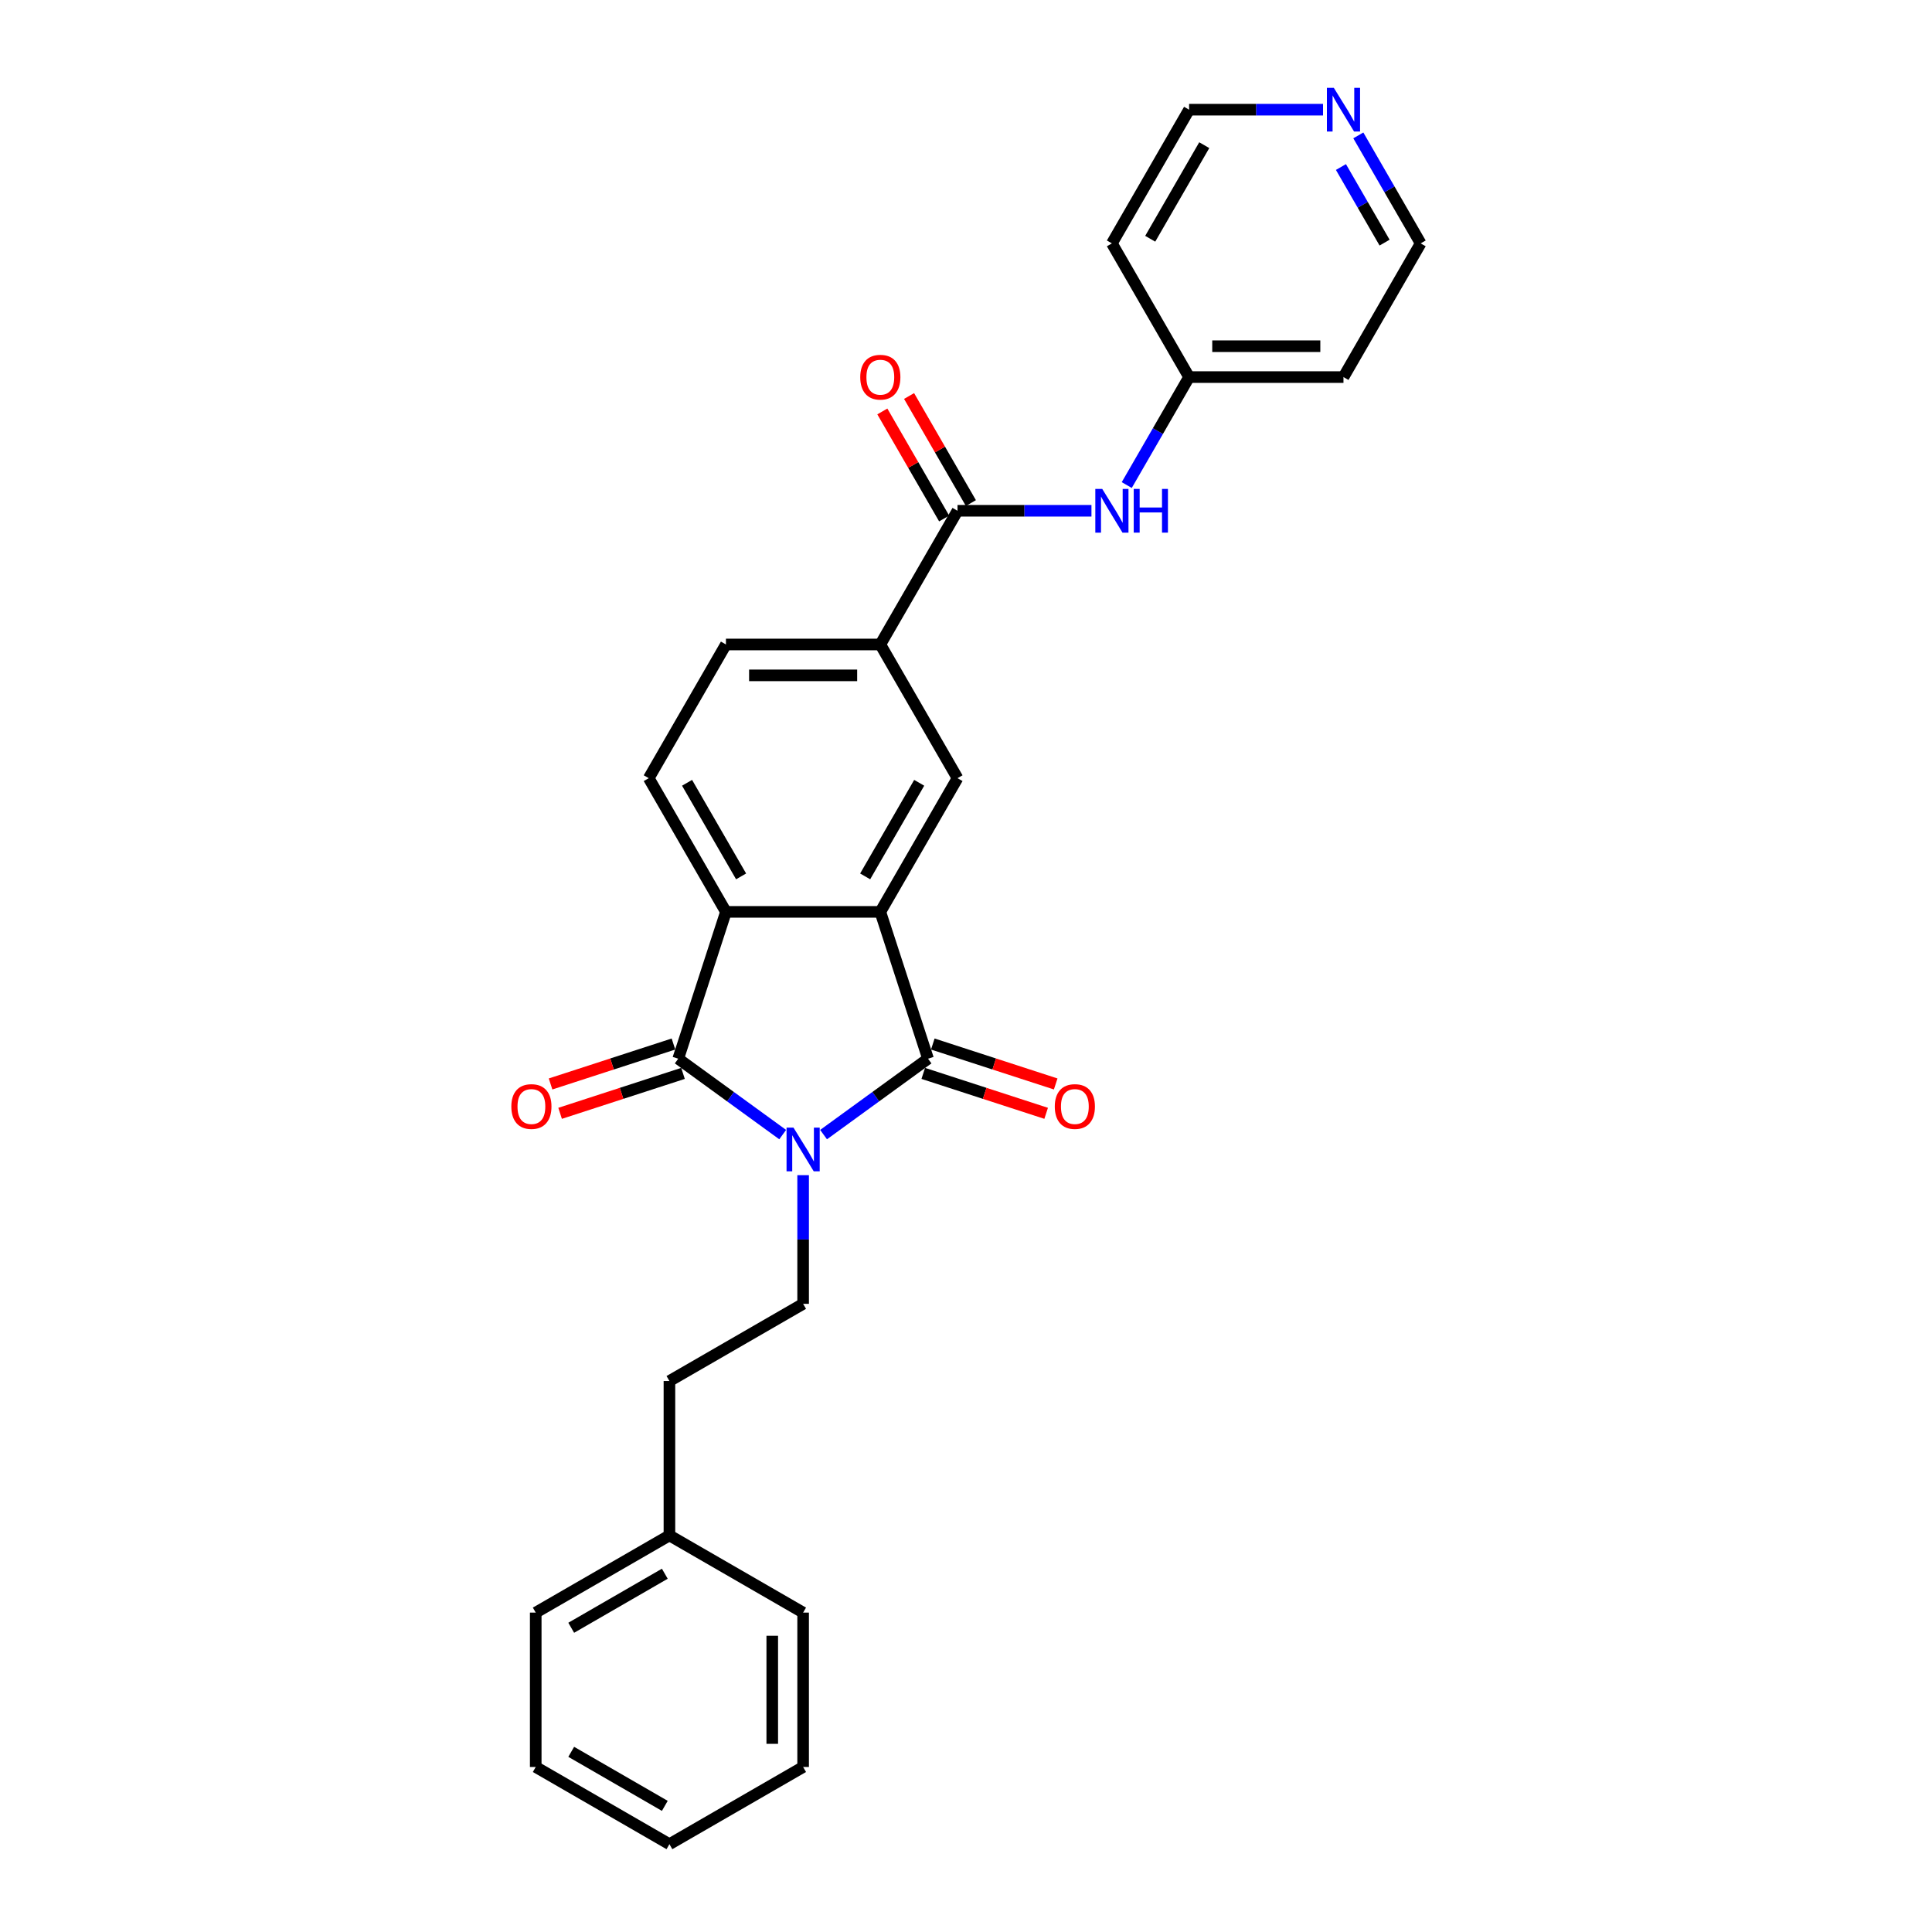<?xml version='1.0' encoding='iso-8859-1'?>
<svg version='1.1' baseProfile='full'
              xmlns='http://www.w3.org/2000/svg'
                      xmlns:rdkit='http://www.rdkit.org/xml'
                      xmlns:xlink='http://www.w3.org/1999/xlink'
                  xml:space='preserve'
width='1000px' height='1000px' viewBox='0 0 1000 1000'>
<!-- END OF HEADER -->
<rect style='opacity:1.0;fill:#FFFFFF;stroke:none' width='1000' height='1000' x='0' y='0'> </rect>
<path class='bond-0' d='M 426.279,587.269 L 453.313,567.627' style='fill:none;fill-rule:evenodd;stroke:#0000FF;stroke-width:6px;stroke-linecap:butt;stroke-linejoin:miter;stroke-opacity:1' />
<path class='bond-0' d='M 453.313,567.627 L 480.347,547.986' style='fill:none;fill-rule:evenodd;stroke:#000000;stroke-width:6px;stroke-linecap:butt;stroke-linejoin:miter;stroke-opacity:1' />
<path class='bond-1' d='M 405.119,587.269 L 378.085,567.627' style='fill:none;fill-rule:evenodd;stroke:#0000FF;stroke-width:6px;stroke-linecap:butt;stroke-linejoin:miter;stroke-opacity:1' />
<path class='bond-1' d='M 378.085,567.627 L 351.051,547.986' style='fill:none;fill-rule:evenodd;stroke:#000000;stroke-width:6px;stroke-linecap:butt;stroke-linejoin:miter;stroke-opacity:1' />
<path class='bond-7' d='M 415.699,608.268 L 415.699,641.566' style='fill:none;fill-rule:evenodd;stroke:#0000FF;stroke-width:6px;stroke-linecap:butt;stroke-linejoin:miter;stroke-opacity:1' />
<path class='bond-7' d='M 415.699,641.566 L 415.699,674.864' style='fill:none;fill-rule:evenodd;stroke:#000000;stroke-width:6px;stroke-linecap:butt;stroke-linejoin:miter;stroke-opacity:1' />
<path class='bond-2' d='M 480.347,547.986 L 455.654,471.988' style='fill:none;fill-rule:evenodd;stroke:#000000;stroke-width:6px;stroke-linecap:butt;stroke-linejoin:miter;stroke-opacity:1' />
<path class='bond-10' d='M 477.877,555.586 L 509.683,565.92' style='fill:none;fill-rule:evenodd;stroke:#000000;stroke-width:6px;stroke-linecap:butt;stroke-linejoin:miter;stroke-opacity:1' />
<path class='bond-10' d='M 509.683,565.92 L 541.489,576.255' style='fill:none;fill-rule:evenodd;stroke:#FF0000;stroke-width:6px;stroke-linecap:butt;stroke-linejoin:miter;stroke-opacity:1' />
<path class='bond-10' d='M 482.816,540.386 L 514.622,550.721' style='fill:none;fill-rule:evenodd;stroke:#000000;stroke-width:6px;stroke-linecap:butt;stroke-linejoin:miter;stroke-opacity:1' />
<path class='bond-10' d='M 514.622,550.721 L 546.428,561.055' style='fill:none;fill-rule:evenodd;stroke:#FF0000;stroke-width:6px;stroke-linecap:butt;stroke-linejoin:miter;stroke-opacity:1' />
<path class='bond-3' d='M 351.051,547.986 L 375.745,471.988' style='fill:none;fill-rule:evenodd;stroke:#000000;stroke-width:6px;stroke-linecap:butt;stroke-linejoin:miter;stroke-opacity:1' />
<path class='bond-11' d='M 348.582,540.386 L 316.776,550.721' style='fill:none;fill-rule:evenodd;stroke:#000000;stroke-width:6px;stroke-linecap:butt;stroke-linejoin:miter;stroke-opacity:1' />
<path class='bond-11' d='M 316.776,550.721 L 284.97,561.055' style='fill:none;fill-rule:evenodd;stroke:#FF0000;stroke-width:6px;stroke-linecap:butt;stroke-linejoin:miter;stroke-opacity:1' />
<path class='bond-11' d='M 353.521,555.586 L 321.715,565.92' style='fill:none;fill-rule:evenodd;stroke:#000000;stroke-width:6px;stroke-linecap:butt;stroke-linejoin:miter;stroke-opacity:1' />
<path class='bond-11' d='M 321.715,565.92 L 289.909,576.255' style='fill:none;fill-rule:evenodd;stroke:#FF0000;stroke-width:6px;stroke-linecap:butt;stroke-linejoin:miter;stroke-opacity:1' />
<path class='bond-5' d='M 455.654,471.988 L 495.608,402.785' style='fill:none;fill-rule:evenodd;stroke:#000000;stroke-width:6px;stroke-linecap:butt;stroke-linejoin:miter;stroke-opacity:1' />
<path class='bond-5' d='M 447.806,453.617 L 475.774,405.175' style='fill:none;fill-rule:evenodd;stroke:#000000;stroke-width:6px;stroke-linecap:butt;stroke-linejoin:miter;stroke-opacity:1' />
<path class='bond-27' d='M 455.654,471.988 L 375.745,471.988' style='fill:none;fill-rule:evenodd;stroke:#000000;stroke-width:6px;stroke-linecap:butt;stroke-linejoin:miter;stroke-opacity:1' />
<path class='bond-9' d='M 375.745,471.988 L 335.79,402.785' style='fill:none;fill-rule:evenodd;stroke:#000000;stroke-width:6px;stroke-linecap:butt;stroke-linejoin:miter;stroke-opacity:1' />
<path class='bond-9' d='M 383.592,453.617 L 355.624,405.175' style='fill:none;fill-rule:evenodd;stroke:#000000;stroke-width:6px;stroke-linecap:butt;stroke-linejoin:miter;stroke-opacity:1' />
<path class='bond-4' d='M 495.608,264.379 L 455.654,333.582' style='fill:none;fill-rule:evenodd;stroke:#000000;stroke-width:6px;stroke-linecap:butt;stroke-linejoin:miter;stroke-opacity:1' />
<path class='bond-8' d='M 495.608,264.379 L 530.272,264.379' style='fill:none;fill-rule:evenodd;stroke:#000000;stroke-width:6px;stroke-linecap:butt;stroke-linejoin:miter;stroke-opacity:1' />
<path class='bond-8' d='M 530.272,264.379 L 564.937,264.379' style='fill:none;fill-rule:evenodd;stroke:#0000FF;stroke-width:6px;stroke-linecap:butt;stroke-linejoin:miter;stroke-opacity:1' />
<path class='bond-12' d='M 502.528,260.384 L 486.533,232.678' style='fill:none;fill-rule:evenodd;stroke:#000000;stroke-width:6px;stroke-linecap:butt;stroke-linejoin:miter;stroke-opacity:1' />
<path class='bond-12' d='M 486.533,232.678 L 470.537,204.973' style='fill:none;fill-rule:evenodd;stroke:#FF0000;stroke-width:6px;stroke-linecap:butt;stroke-linejoin:miter;stroke-opacity:1' />
<path class='bond-12' d='M 488.688,268.374 L 472.692,240.669' style='fill:none;fill-rule:evenodd;stroke:#000000;stroke-width:6px;stroke-linecap:butt;stroke-linejoin:miter;stroke-opacity:1' />
<path class='bond-12' d='M 472.692,240.669 L 456.696,212.964' style='fill:none;fill-rule:evenodd;stroke:#FF0000;stroke-width:6px;stroke-linecap:butt;stroke-linejoin:miter;stroke-opacity:1' />
<path class='bond-6' d='M 495.608,402.785 L 455.654,333.582' style='fill:none;fill-rule:evenodd;stroke:#000000;stroke-width:6px;stroke-linecap:butt;stroke-linejoin:miter;stroke-opacity:1' />
<path class='bond-28' d='M 455.654,333.582 L 375.745,333.582' style='fill:none;fill-rule:evenodd;stroke:#000000;stroke-width:6px;stroke-linecap:butt;stroke-linejoin:miter;stroke-opacity:1' />
<path class='bond-28' d='M 443.667,349.564 L 387.731,349.564' style='fill:none;fill-rule:evenodd;stroke:#000000;stroke-width:6px;stroke-linecap:butt;stroke-linejoin:miter;stroke-opacity:1' />
<path class='bond-16' d='M 415.699,674.864 L 346.496,714.819' style='fill:none;fill-rule:evenodd;stroke:#000000;stroke-width:6px;stroke-linecap:butt;stroke-linejoin:miter;stroke-opacity:1' />
<path class='bond-15' d='M 583.203,251.066 L 599.337,223.121' style='fill:none;fill-rule:evenodd;stroke:#0000FF;stroke-width:6px;stroke-linecap:butt;stroke-linejoin:miter;stroke-opacity:1' />
<path class='bond-15' d='M 599.337,223.121 L 615.471,195.176' style='fill:none;fill-rule:evenodd;stroke:#000000;stroke-width:6px;stroke-linecap:butt;stroke-linejoin:miter;stroke-opacity:1' />
<path class='bond-13' d='M 335.79,402.785 L 375.745,333.582' style='fill:none;fill-rule:evenodd;stroke:#000000;stroke-width:6px;stroke-linecap:butt;stroke-linejoin:miter;stroke-opacity:1' />
<path class='bond-14' d='M 703.066,70.082 L 719.2,98.028' style='fill:none;fill-rule:evenodd;stroke:#0000FF;stroke-width:6px;stroke-linecap:butt;stroke-linejoin:miter;stroke-opacity:1' />
<path class='bond-14' d='M 719.2,98.028 L 735.335,125.973' style='fill:none;fill-rule:evenodd;stroke:#000000;stroke-width:6px;stroke-linecap:butt;stroke-linejoin:miter;stroke-opacity:1' />
<path class='bond-14' d='M 694.066,86.457 L 705.36,106.019' style='fill:none;fill-rule:evenodd;stroke:#0000FF;stroke-width:6px;stroke-linecap:butt;stroke-linejoin:miter;stroke-opacity:1' />
<path class='bond-14' d='M 705.36,106.019 L 716.654,125.58' style='fill:none;fill-rule:evenodd;stroke:#000000;stroke-width:6px;stroke-linecap:butt;stroke-linejoin:miter;stroke-opacity:1' />
<path class='bond-30' d='M 684.8,56.77 L 650.136,56.77' style='fill:none;fill-rule:evenodd;stroke:#0000FF;stroke-width:6px;stroke-linecap:butt;stroke-linejoin:miter;stroke-opacity:1' />
<path class='bond-30' d='M 650.136,56.77 L 615.471,56.77' style='fill:none;fill-rule:evenodd;stroke:#000000;stroke-width:6px;stroke-linecap:butt;stroke-linejoin:miter;stroke-opacity:1' />
<path class='bond-17' d='M 615.471,195.176 L 575.517,125.973' style='fill:none;fill-rule:evenodd;stroke:#000000;stroke-width:6px;stroke-linecap:butt;stroke-linejoin:miter;stroke-opacity:1' />
<path class='bond-18' d='M 615.471,195.176 L 695.38,195.176' style='fill:none;fill-rule:evenodd;stroke:#000000;stroke-width:6px;stroke-linecap:butt;stroke-linejoin:miter;stroke-opacity:1' />
<path class='bond-18' d='M 627.458,179.194 L 683.394,179.194' style='fill:none;fill-rule:evenodd;stroke:#000000;stroke-width:6px;stroke-linecap:butt;stroke-linejoin:miter;stroke-opacity:1' />
<path class='bond-19' d='M 346.496,714.819 L 346.496,794.728' style='fill:none;fill-rule:evenodd;stroke:#000000;stroke-width:6px;stroke-linecap:butt;stroke-linejoin:miter;stroke-opacity:1' />
<path class='bond-21' d='M 575.517,125.973 L 615.471,56.77' style='fill:none;fill-rule:evenodd;stroke:#000000;stroke-width:6px;stroke-linecap:butt;stroke-linejoin:miter;stroke-opacity:1' />
<path class='bond-21' d='M 595.351,123.583 L 623.319,75.141' style='fill:none;fill-rule:evenodd;stroke:#000000;stroke-width:6px;stroke-linecap:butt;stroke-linejoin:miter;stroke-opacity:1' />
<path class='bond-20' d='M 695.38,195.176 L 735.335,125.973' style='fill:none;fill-rule:evenodd;stroke:#000000;stroke-width:6px;stroke-linecap:butt;stroke-linejoin:miter;stroke-opacity:1' />
<path class='bond-22' d='M 346.496,794.728 L 277.293,834.682' style='fill:none;fill-rule:evenodd;stroke:#000000;stroke-width:6px;stroke-linecap:butt;stroke-linejoin:miter;stroke-opacity:1' />
<path class='bond-22' d='M 344.106,814.561 L 295.664,842.53' style='fill:none;fill-rule:evenodd;stroke:#000000;stroke-width:6px;stroke-linecap:butt;stroke-linejoin:miter;stroke-opacity:1' />
<path class='bond-23' d='M 346.496,794.728 L 415.699,834.682' style='fill:none;fill-rule:evenodd;stroke:#000000;stroke-width:6px;stroke-linecap:butt;stroke-linejoin:miter;stroke-opacity:1' />
<path class='bond-25' d='M 277.293,834.682 L 277.293,914.591' style='fill:none;fill-rule:evenodd;stroke:#000000;stroke-width:6px;stroke-linecap:butt;stroke-linejoin:miter;stroke-opacity:1' />
<path class='bond-24' d='M 415.699,834.682 L 415.699,914.591' style='fill:none;fill-rule:evenodd;stroke:#000000;stroke-width:6px;stroke-linecap:butt;stroke-linejoin:miter;stroke-opacity:1' />
<path class='bond-24' d='M 399.717,846.668 L 399.717,902.605' style='fill:none;fill-rule:evenodd;stroke:#000000;stroke-width:6px;stroke-linecap:butt;stroke-linejoin:miter;stroke-opacity:1' />
<path class='bond-26' d='M 415.699,914.591 L 346.496,954.545' style='fill:none;fill-rule:evenodd;stroke:#000000;stroke-width:6px;stroke-linecap:butt;stroke-linejoin:miter;stroke-opacity:1' />
<path class='bond-29' d='M 277.293,914.591 L 346.496,954.545' style='fill:none;fill-rule:evenodd;stroke:#000000;stroke-width:6px;stroke-linecap:butt;stroke-linejoin:miter;stroke-opacity:1' />
<path class='bond-29' d='M 295.664,906.744 L 344.106,934.712' style='fill:none;fill-rule:evenodd;stroke:#000000;stroke-width:6px;stroke-linecap:butt;stroke-linejoin:miter;stroke-opacity:1' />
<path  class='atom-0' d='M 410.697 583.64
L 418.112 595.627
Q 418.847 596.809, 420.03 598.951
Q 421.213 601.092, 421.277 601.22
L 421.277 583.64
L 424.281 583.64
L 424.281 606.271
L 421.181 606.271
L 413.222 593.166
Q 412.295 591.631, 411.304 589.873
Q 410.345 588.115, 410.058 587.572
L 410.058 606.271
L 407.117 606.271
L 407.117 583.64
L 410.697 583.64
' fill='#0000FF'/>
<path  class='atom-9' d='M 570.515 253.064
L 577.93 265.05
Q 578.665 266.233, 579.848 268.374
Q 581.031 270.516, 581.094 270.644
L 581.094 253.064
L 584.099 253.064
L 584.099 275.694
L 580.999 275.694
L 573.04 262.589
Q 572.113 261.055, 571.122 259.297
Q 570.163 257.539, 569.875 256.995
L 569.875 275.694
L 566.935 275.694
L 566.935 253.064
L 570.515 253.064
' fill='#0000FF'/>
<path  class='atom-9' d='M 586.816 253.064
L 589.884 253.064
L 589.884 262.685
L 601.455 262.685
L 601.455 253.064
L 604.524 253.064
L 604.524 275.694
L 601.455 275.694
L 601.455 265.242
L 589.884 265.242
L 589.884 275.694
L 586.816 275.694
L 586.816 253.064
' fill='#0000FF'/>
<path  class='atom-11' d='M 545.956 572.743
Q 545.956 567.31, 548.641 564.273
Q 551.326 561.236, 556.345 561.236
Q 561.363 561.236, 564.048 564.273
Q 566.733 567.31, 566.733 572.743
Q 566.733 578.241, 564.016 581.374
Q 561.299 584.474, 556.345 584.474
Q 551.358 584.474, 548.641 581.374
Q 545.956 578.273, 545.956 572.743
M 556.345 581.917
Q 559.797 581.917, 561.651 579.616
Q 563.536 577.282, 563.536 572.743
Q 563.536 568.3, 561.651 566.063
Q 559.797 563.794, 556.345 563.794
Q 552.893 563.794, 551.007 566.031
Q 549.153 568.268, 549.153 572.743
Q 549.153 577.314, 551.007 579.616
Q 552.893 581.917, 556.345 581.917
' fill='#FF0000'/>
<path  class='atom-12' d='M 264.665 572.743
Q 264.665 567.31, 267.35 564.273
Q 270.035 561.236, 275.054 561.236
Q 280.072 561.236, 282.757 564.273
Q 285.442 567.31, 285.442 572.743
Q 285.442 578.241, 282.725 581.374
Q 280.008 584.474, 275.054 584.474
Q 270.067 584.474, 267.35 581.374
Q 264.665 578.273, 264.665 572.743
M 275.054 581.917
Q 278.506 581.917, 280.36 579.616
Q 282.245 577.282, 282.245 572.743
Q 282.245 568.3, 280.36 566.063
Q 278.506 563.794, 275.054 563.794
Q 271.601 563.794, 269.716 566.031
Q 267.862 568.268, 267.862 572.743
Q 267.862 577.314, 269.716 579.616
Q 271.601 581.917, 275.054 581.917
' fill='#FF0000'/>
<path  class='atom-13' d='M 445.265 195.24
Q 445.265 189.806, 447.95 186.769
Q 450.635 183.733, 455.654 183.733
Q 460.672 183.733, 463.357 186.769
Q 466.042 189.806, 466.042 195.24
Q 466.042 200.738, 463.325 203.87
Q 460.608 206.97, 455.654 206.97
Q 450.667 206.97, 447.95 203.87
Q 445.265 200.77, 445.265 195.24
M 455.654 204.413
Q 459.106 204.413, 460.959 202.112
Q 462.845 199.779, 462.845 195.24
Q 462.845 190.797, 460.959 188.559
Q 459.106 186.29, 455.654 186.29
Q 452.201 186.29, 450.316 188.527
Q 448.462 190.765, 448.462 195.24
Q 448.462 199.811, 450.316 202.112
Q 452.201 204.413, 455.654 204.413
' fill='#FF0000'/>
<path  class='atom-15' d='M 690.378 45.455
L 697.793 57.441
Q 698.529 58.623, 699.711 60.765
Q 700.894 62.907, 700.958 63.035
L 700.958 45.455
L 703.962 45.455
L 703.962 68.085
L 700.862 68.085
L 692.903 54.98
Q 691.976 53.445, 690.985 51.687
Q 690.026 49.929, 689.739 49.386
L 689.739 68.085
L 686.798 68.085
L 686.798 45.455
L 690.378 45.455
' fill='#0000FF'/>
</svg>
